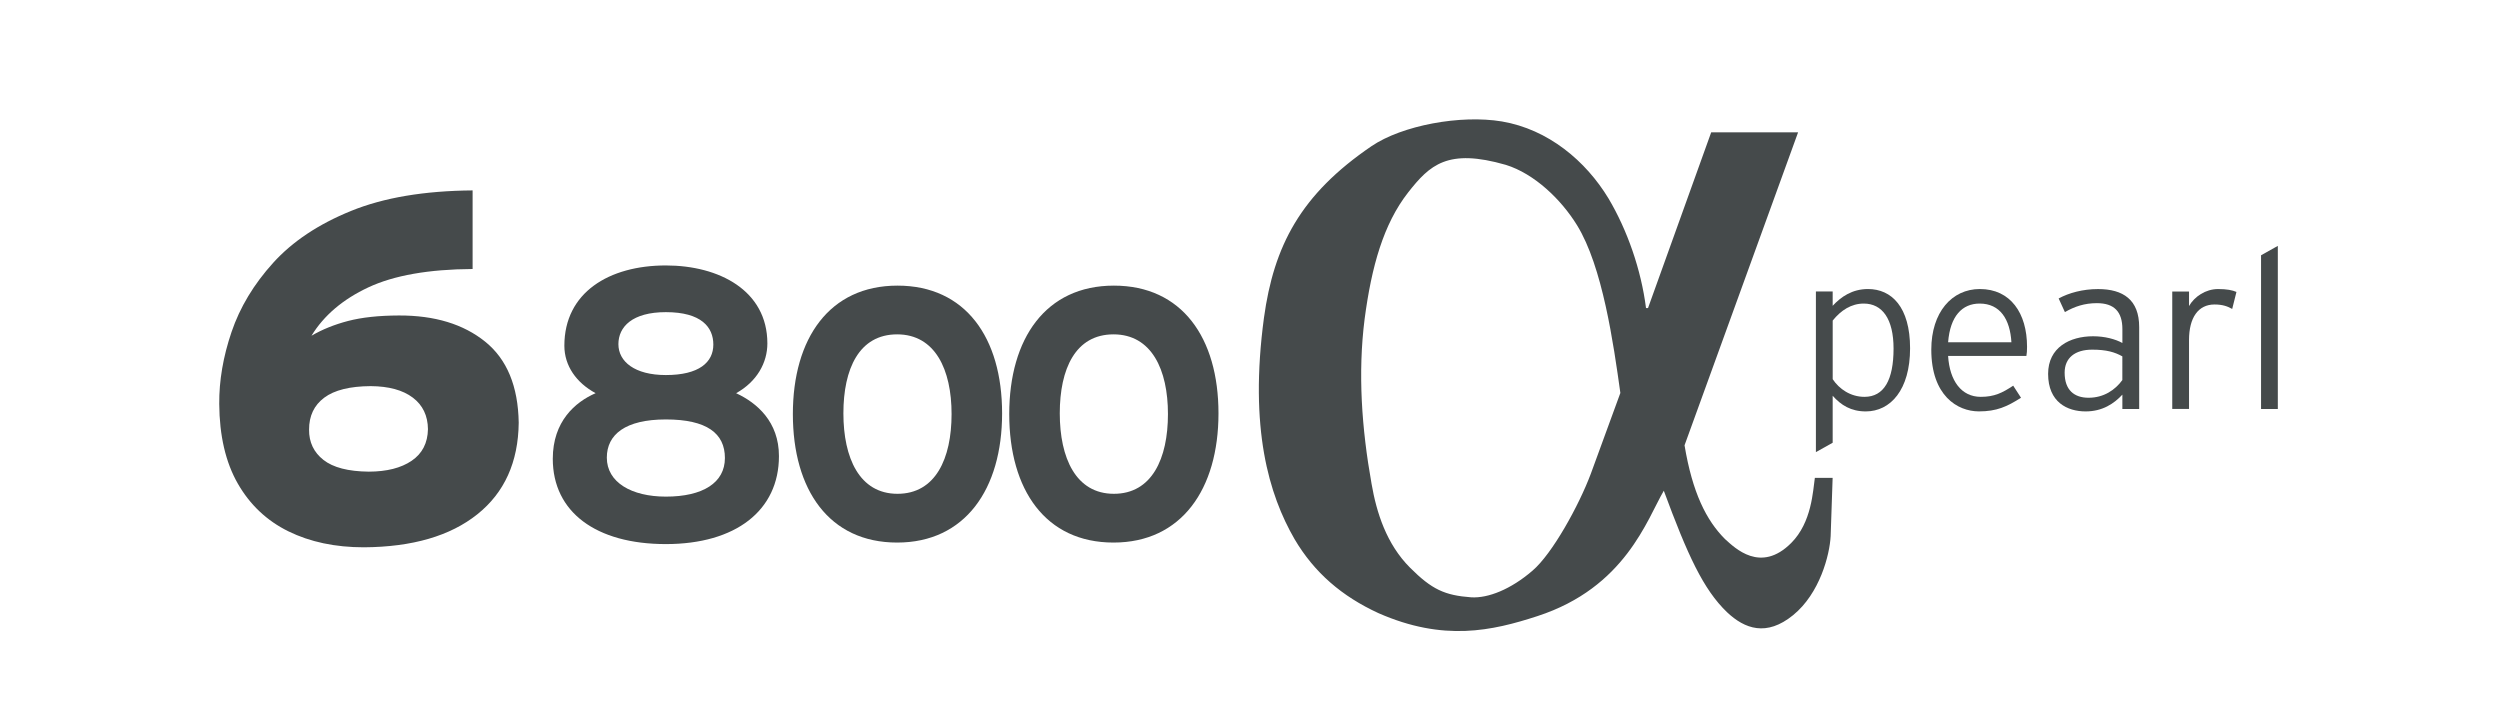 <?xml version="1.0" encoding="utf-8" standalone="no"?><!-- Generator: Adobe Illustrator 23.0.1, SVG Export Plug-In . SVG Version: 6.00 Build 0)  --><svg xmlns="http://www.w3.org/2000/svg" xmlns:xlink="http://www.w3.org/1999/xlink" height="137" id="Ebene_1" style="enable-background:new 0 0 1190.55 342;" version="1.1" viewBox="0 0 1190.55 342" width="480" x="0px" xml:space="preserve" y="0px">
<style type="text/css">
	.Grün_x0020_bogenförmig{fill:url(#SVGID_1_);stroke:#FFFFFF;stroke-width:0.25;stroke-miterlimit:1;}
	.st0{fill:#454A4B;}
	.st1{fill-rule:evenodd;clip-rule:evenodd;fill:#454A4B;}
</style>
<linearGradient gradientUnits="userSpaceOnUse" id="SVGID_1_" x1="0" x2="0.707" y1="535.889" y2="535.182">
	<stop offset="0" style="stop-color:#339A2A"/>
	<stop offset="0.983" style="stop-color:#121E0D"/>
</linearGradient>
<path class="st0" d="M857.98,63.41l-54.43,150.02c3.79,22.71,10.41,35.96,19.4,44.95c4.73,4.26,17.05,16.56,31.71,1.89  c9.93-9.93,10.41-25.08,11.35-31.23h8.52l-0.95,27.93c-0.47,8.99-5.2,27.45-17.98,37.86c-12.78,10.41-23.19,6.62-31.7-1.41  c-11.36-10.9-18.93-27.46-30.29-58.22c-8.04,13.73-18.45,46.39-60.57,60.1c-21.78,7.1-44.96,12.3-76.19-1.42  c-17.51-8.05-30.76-19.41-40.23-35.49c-12.3-21.29-21.77-53-14.67-106c4.74-34.54,17.51-59.16,51.58-82.35  c14.67-9.94,42.6-15.14,62.47-11.83c22.25,3.79,40.22,18.93,51.1,36.91c9,15.15,15.63,34.07,17.98,52.53h0.96l30.28-84.23H857.98z   M772.79,188.34c-3.31-23.66-8.52-60.58-20.81-80.46c-7.58-12.29-20.36-24.6-34.08-28.86c-27.91-8.04-36.44,0-46.85,13.25  c-11.83,15.15-17.51,35.49-20.83,60.58c-3.3,26.02-1.41,52.53,3.32,79.03c2.37,13.72,7.1,28.87,18.46,40.22  c10.41,10.41,16.55,13.25,29.34,14.2c8.05,0.47,18.92-3.79,29.34-12.78c9.46-8.04,22.24-31.22,27.92-46.37L772.79,188.34z"/>
<g>
	<g>
		<path class="st0" d="M890.42,197.19c-7.08,0-11.9-3-15.87-7.51v22.52l-8.04,4.5v-76.99h8.04v6.86c3.97-4.29,9.33-8.04,16.94-8.04    c11.26,0,20.16,8.58,20.16,28.41C911.65,186.89,902.22,197.19,890.42,197.19z M889.46,145.5c-6,0-10.94,3.22-14.9,8.15v28.09    c3.11,4.72,8.58,8.47,15.23,8.47c9.33,0,13.94-8.04,13.94-23.16C903.72,152.9,898.36,145.5,889.46,145.5z"/>
		<path class="st0" d="M967.4,170.59h-37.53c0.75,12.01,6.43,19.62,15.65,19.62c6.54,0,10.4-1.93,15.55-5.36l3.75,5.79    c-6.75,4.29-11.69,6.54-20.16,6.54c-10.29,0-22.84-7.51-22.84-29.59c0-17.91,9.86-29.06,23.27-29.06    c14.69,0,22.62,11.58,22.62,27.66C967.73,168.13,967.62,169.31,967.4,170.59z M945,145.5c-8.36,0-14.15,6-15.12,18.55h30.34    C959.58,153.12,954.86,145.5,945,145.5z"/>
		<path class="st0" d="M1013.4,196.01v-6.86c-3.97,4.29-9.54,8.04-17.58,8.04c-8.79,0-18.01-4.4-18.01-18.01    c0-12.65,10.4-18.01,21.55-18.01c5.68,0,10.72,1.39,14.05,3.22v-6.65c0-8.36-3.97-12.44-12.22-12.44c-5.9,0-10.72,1.61-15.33,4.29    l-3-6.54c4.93-2.68,11.58-4.5,18.87-4.5c12.12,0,19.73,5.15,19.73,18.23v39.24H1013.4z M1013.4,170.81    c-3.65-2.04-7.61-3.22-14.48-3.22c-8.26,0-13.19,3.97-13.19,11.04c0,8.36,4.61,12.01,11.47,12.01c7.29,0,12.76-3.75,16.19-8.47    V170.81z"/>
		<path class="st0" d="M1066.04,148.08c-2.25-1.29-4.72-2.14-8.47-2.14c-7.83,0-12.22,6.33-12.22,17.05v33.02h-8.04v-56.29h8.04    v6.97c2.57-4.5,7.93-8.15,13.94-8.15c4.18,0,6.86,0.54,8.79,1.39L1066.04,148.08z"/>
		<path class="st0" d="M1079.87,196.01v-73.66l8.04-4.5v78.17H1079.87z"/>
	</g>
</g>
<path class="st1" d="M476.46,198.13c0-36.33-17.57-61.23-50.15-61.23c-32.58,0-50.14,25.24-50.14,61.57  c0,36.33,17.4,61.58,49.98,61.58C458.72,260.05,476.46,234.47,476.46,198.13L476.46,198.13z M452.24,198.47  c0,21.32-7.67,38.21-25.93,38.21c-18.25,0-25.92-17.23-25.92-38.55c0-21.32,7.5-37.87,25.76-37.87  C444.39,160.27,452.24,177.15,452.24,198.47L452.24,198.47z"/>
<path class="st1" d="M580.17,198.13c0-36.33-17.57-61.23-50.14-61.23c-32.58,0-50.15,25.24-50.15,61.57  c0,36.33,17.4,61.58,49.98,61.58C562.43,260.05,580.17,234.47,580.17,198.13L580.17,198.13z M555.95,198.47  c0,21.32-7.68,38.21-25.92,38.21c-18.26,0-25.93-17.23-25.93-38.55c0-21.32,7.5-37.87,25.76-37.87  C548.11,160.27,555.95,177.15,555.95,198.47L555.95,198.47z"/>
<g>
	<path class="st0" d="M315.3,260.78c-33.48,0-54.2-15.35-54.2-40.88c0-17.94,10.73-27.19,20.53-31.45   c-9.25-5-14.98-13.13-14.98-22.75c0-25.53,21.46-38.47,48.65-38.47c25.52,0,48.65,12.02,48.65,37.37c0,9.25-5,18.31-14.98,23.86   c9.99,4.62,20.53,13.69,20.53,30.15C369.5,244.69,348.78,260.78,315.3,260.78z M315.3,201.04c-19.42,0-28.3,7.21-28.3,18.31   c0,11.84,11.84,18.68,28.3,18.68c17.75,0,28.3-6.66,28.3-18.5C343.61,207.7,334.91,201.04,315.3,201.04z M315.3,149.61   c-16.09,0-22.75,7.03-22.75,15.35c0,8.32,7.77,14.8,22.75,14.8c15.91,0,22.75-6.11,22.75-14.61   C338.05,156.83,332.32,149.61,315.3,149.61z"/>
</g>
<g>
	<path class="st1" d="M244.77,202.61c-0.21,18.87-6.82,33.5-19.83,43.89c-13.01,10.4-31.14,15.67-54.38,15.82   c-13.74,0-25.81-2.56-36.17-7.65c-10.37-5.1-18.45-12.74-24.28-22.92c-5.82-10.18-8.77-22.89-8.88-38.14   c-0.09-11.15,1.87-22.64,5.89-34.48c4.02-11.84,10.67-22.89,19.93-33.13c9.27-10.25,21.73-18.55,37.38-24.91   c15.65-6.37,35.06-9.64,58.24-9.83v37.67c-21.07,0.13-37.73,3.07-49.96,8.8c-12.24,5.73-21.32,13.46-27.27,23.19   c5.1-2.99,10.95-5.36,17.53-7.08c6.59-1.72,14.71-2.6,24.35-2.63c17.15-0.06,30.94,4.14,41.37,12.55   C239.13,172.17,244.49,185.12,244.77,202.61L244.77,202.61z M201.27,205.69c-0.07-6.46-2.49-11.5-7.26-15.11   c-4.78-3.62-11.51-5.45-20.18-5.51c-9.99,0.06-17.41,1.9-22.28,5.54c-4.86,3.64-7.28,8.74-7.26,15.31   c-0.06,6.02,2.25,10.86,6.88,14.51c4.64,3.65,11.88,5.53,21.73,5.63c8.61-0.02,15.47-1.75,20.56-5.21   C198.54,217.4,201.15,212.34,201.27,205.69L201.27,205.69z"/>
</g>
</svg>